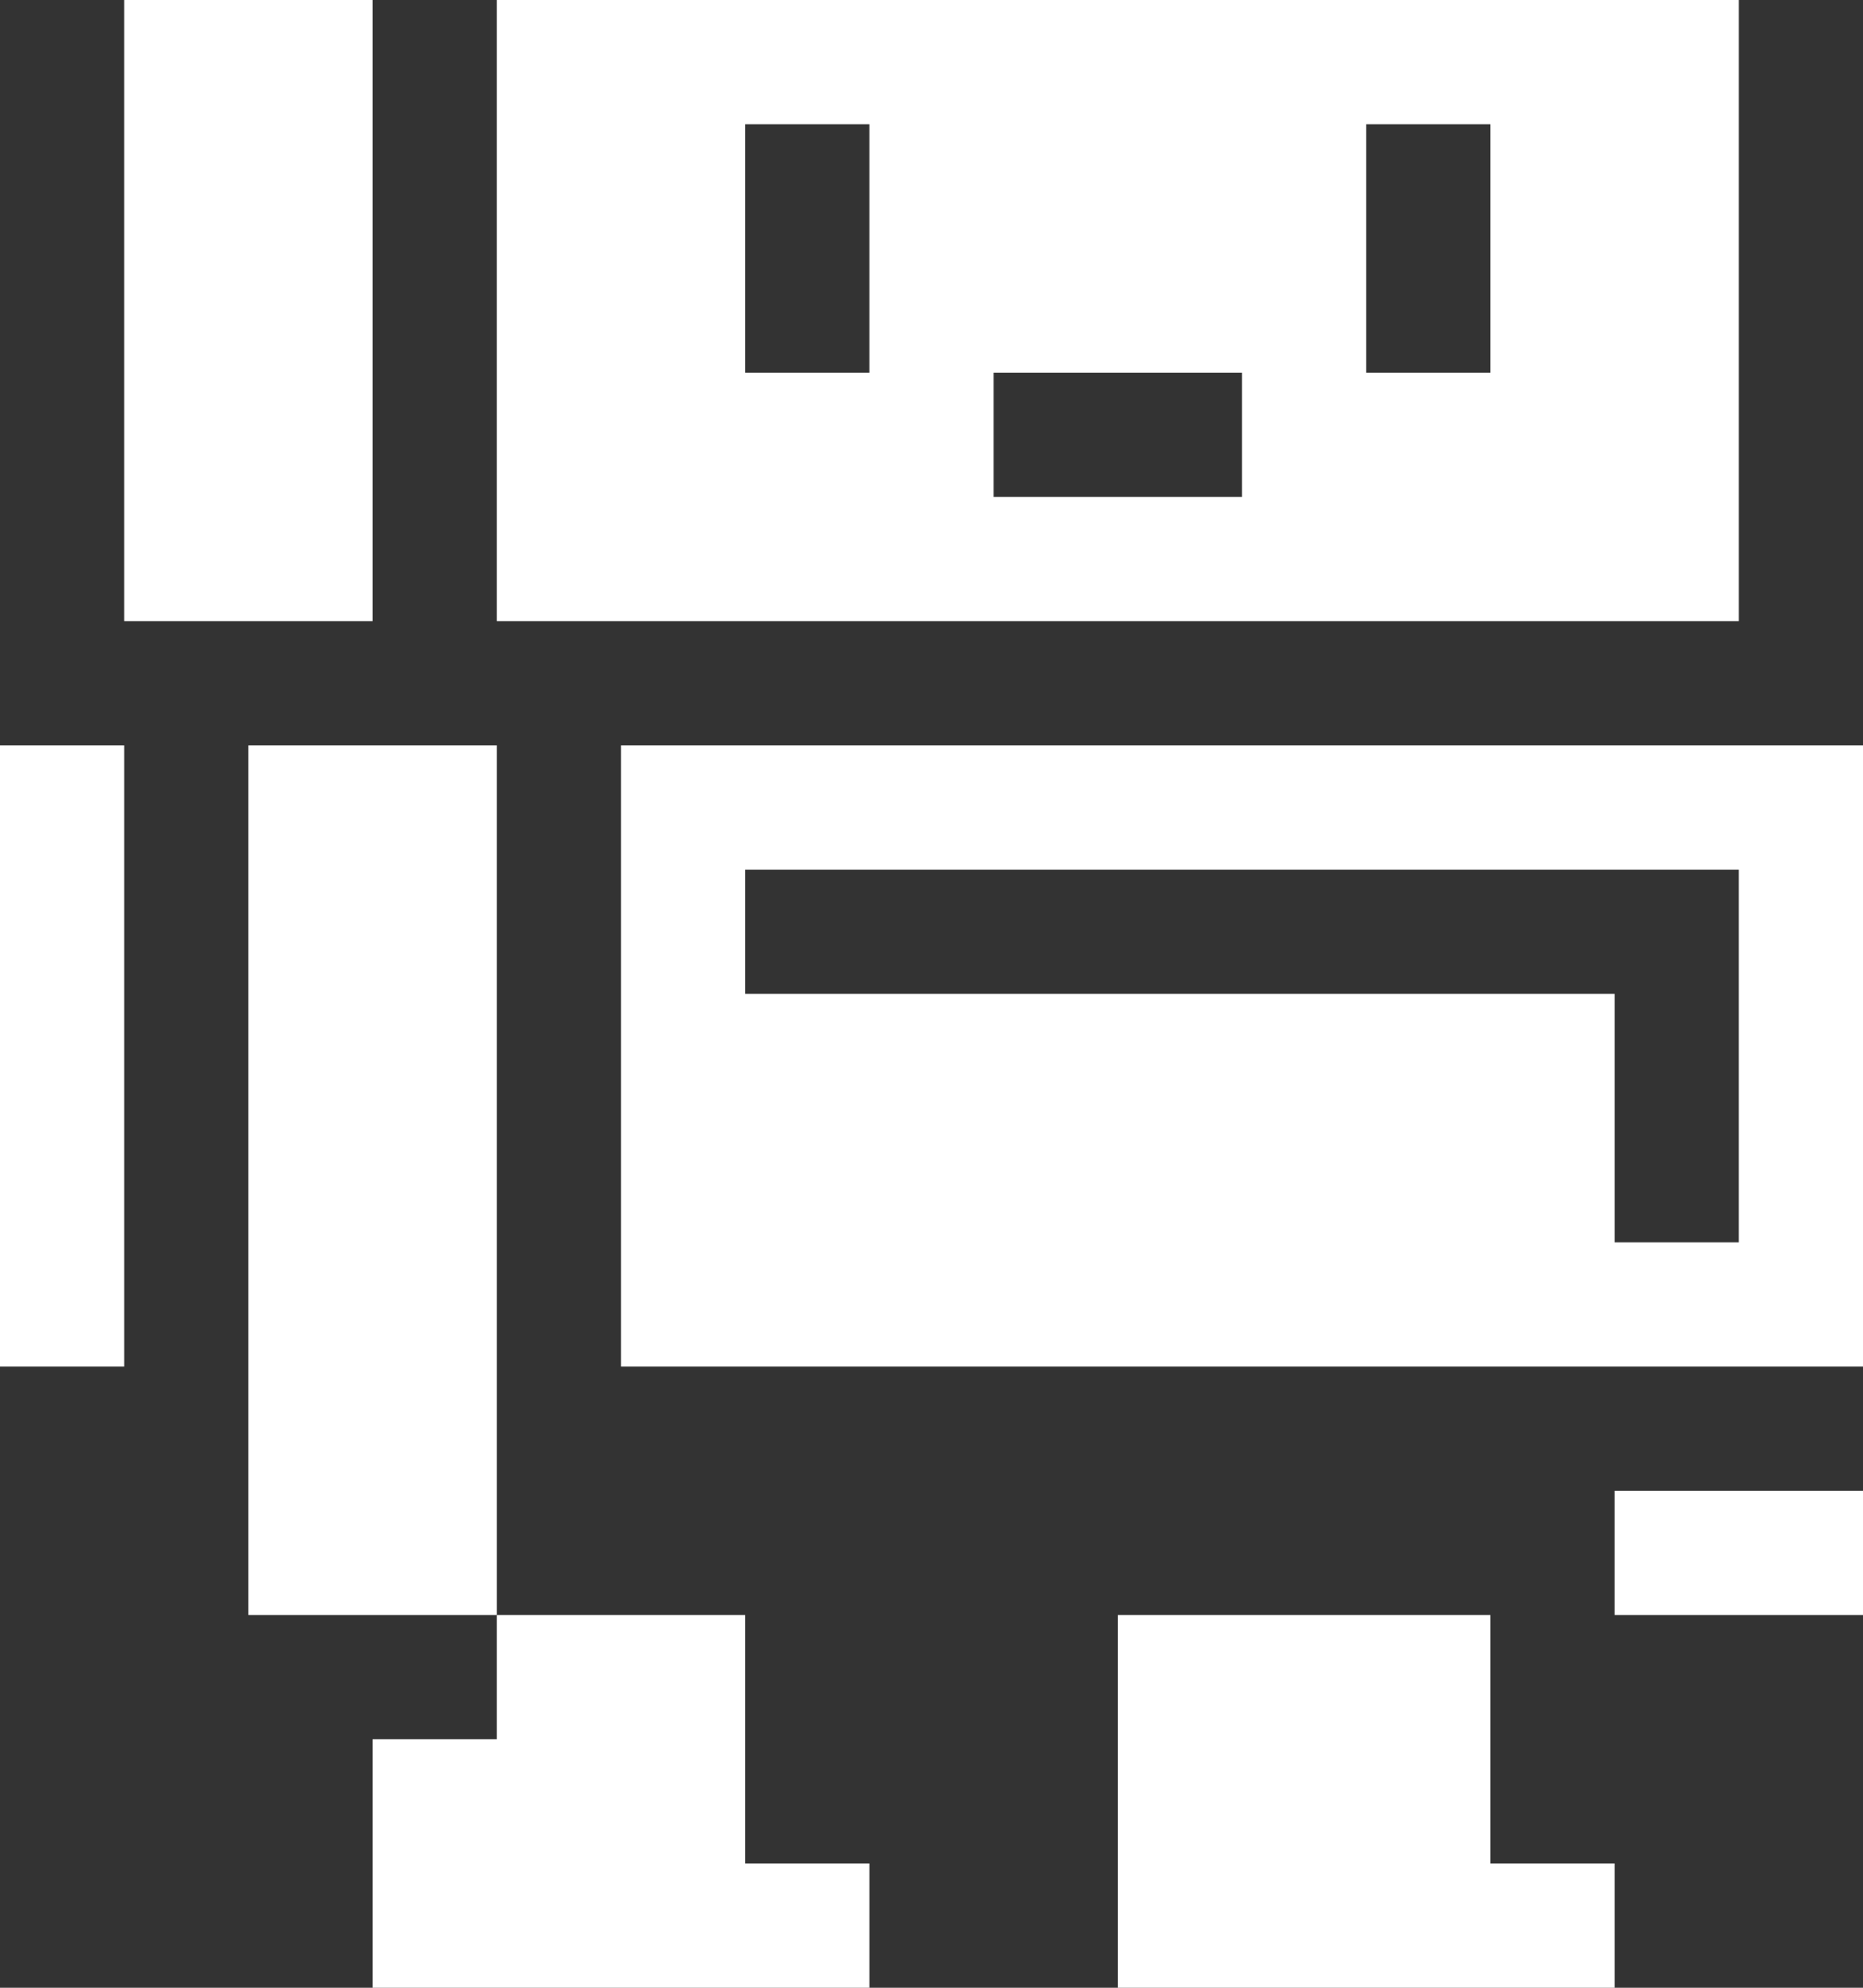 <svg width="15" height="16" viewBox="0 0 15 16" fill="none" xmlns="http://www.w3.org/2000/svg">
<rect x="0" y="0" width="15" height="16" fill="#333333" stroke="none"/>
<path d="M12 13H9V16H13V15H12V13Z" fill="white"/>
<path d="M6 13H4V14H3V16H7V15H6V13Z" fill="white"/>
<path d="M15 12H13V13H15V12Z" fill="white"/>
<path d="M4 6H2V13H4V6Z" fill="white"/>
<path d="M5 6V11H15V6H5ZM14 10H13V8H6V7H14V10Z" fill="white"/>
<path d="M1 6H0V11H1V6Z" fill="white"/>
<path d="M14 5V0H4V5H14ZM8 4V3H10V4H8ZM12 1V3H11V1H12ZM7 1V3H6V1H7Z" fill="white"/>
<path d="M3 0H1V5H3V0Z" fill="white"/>
</svg>
